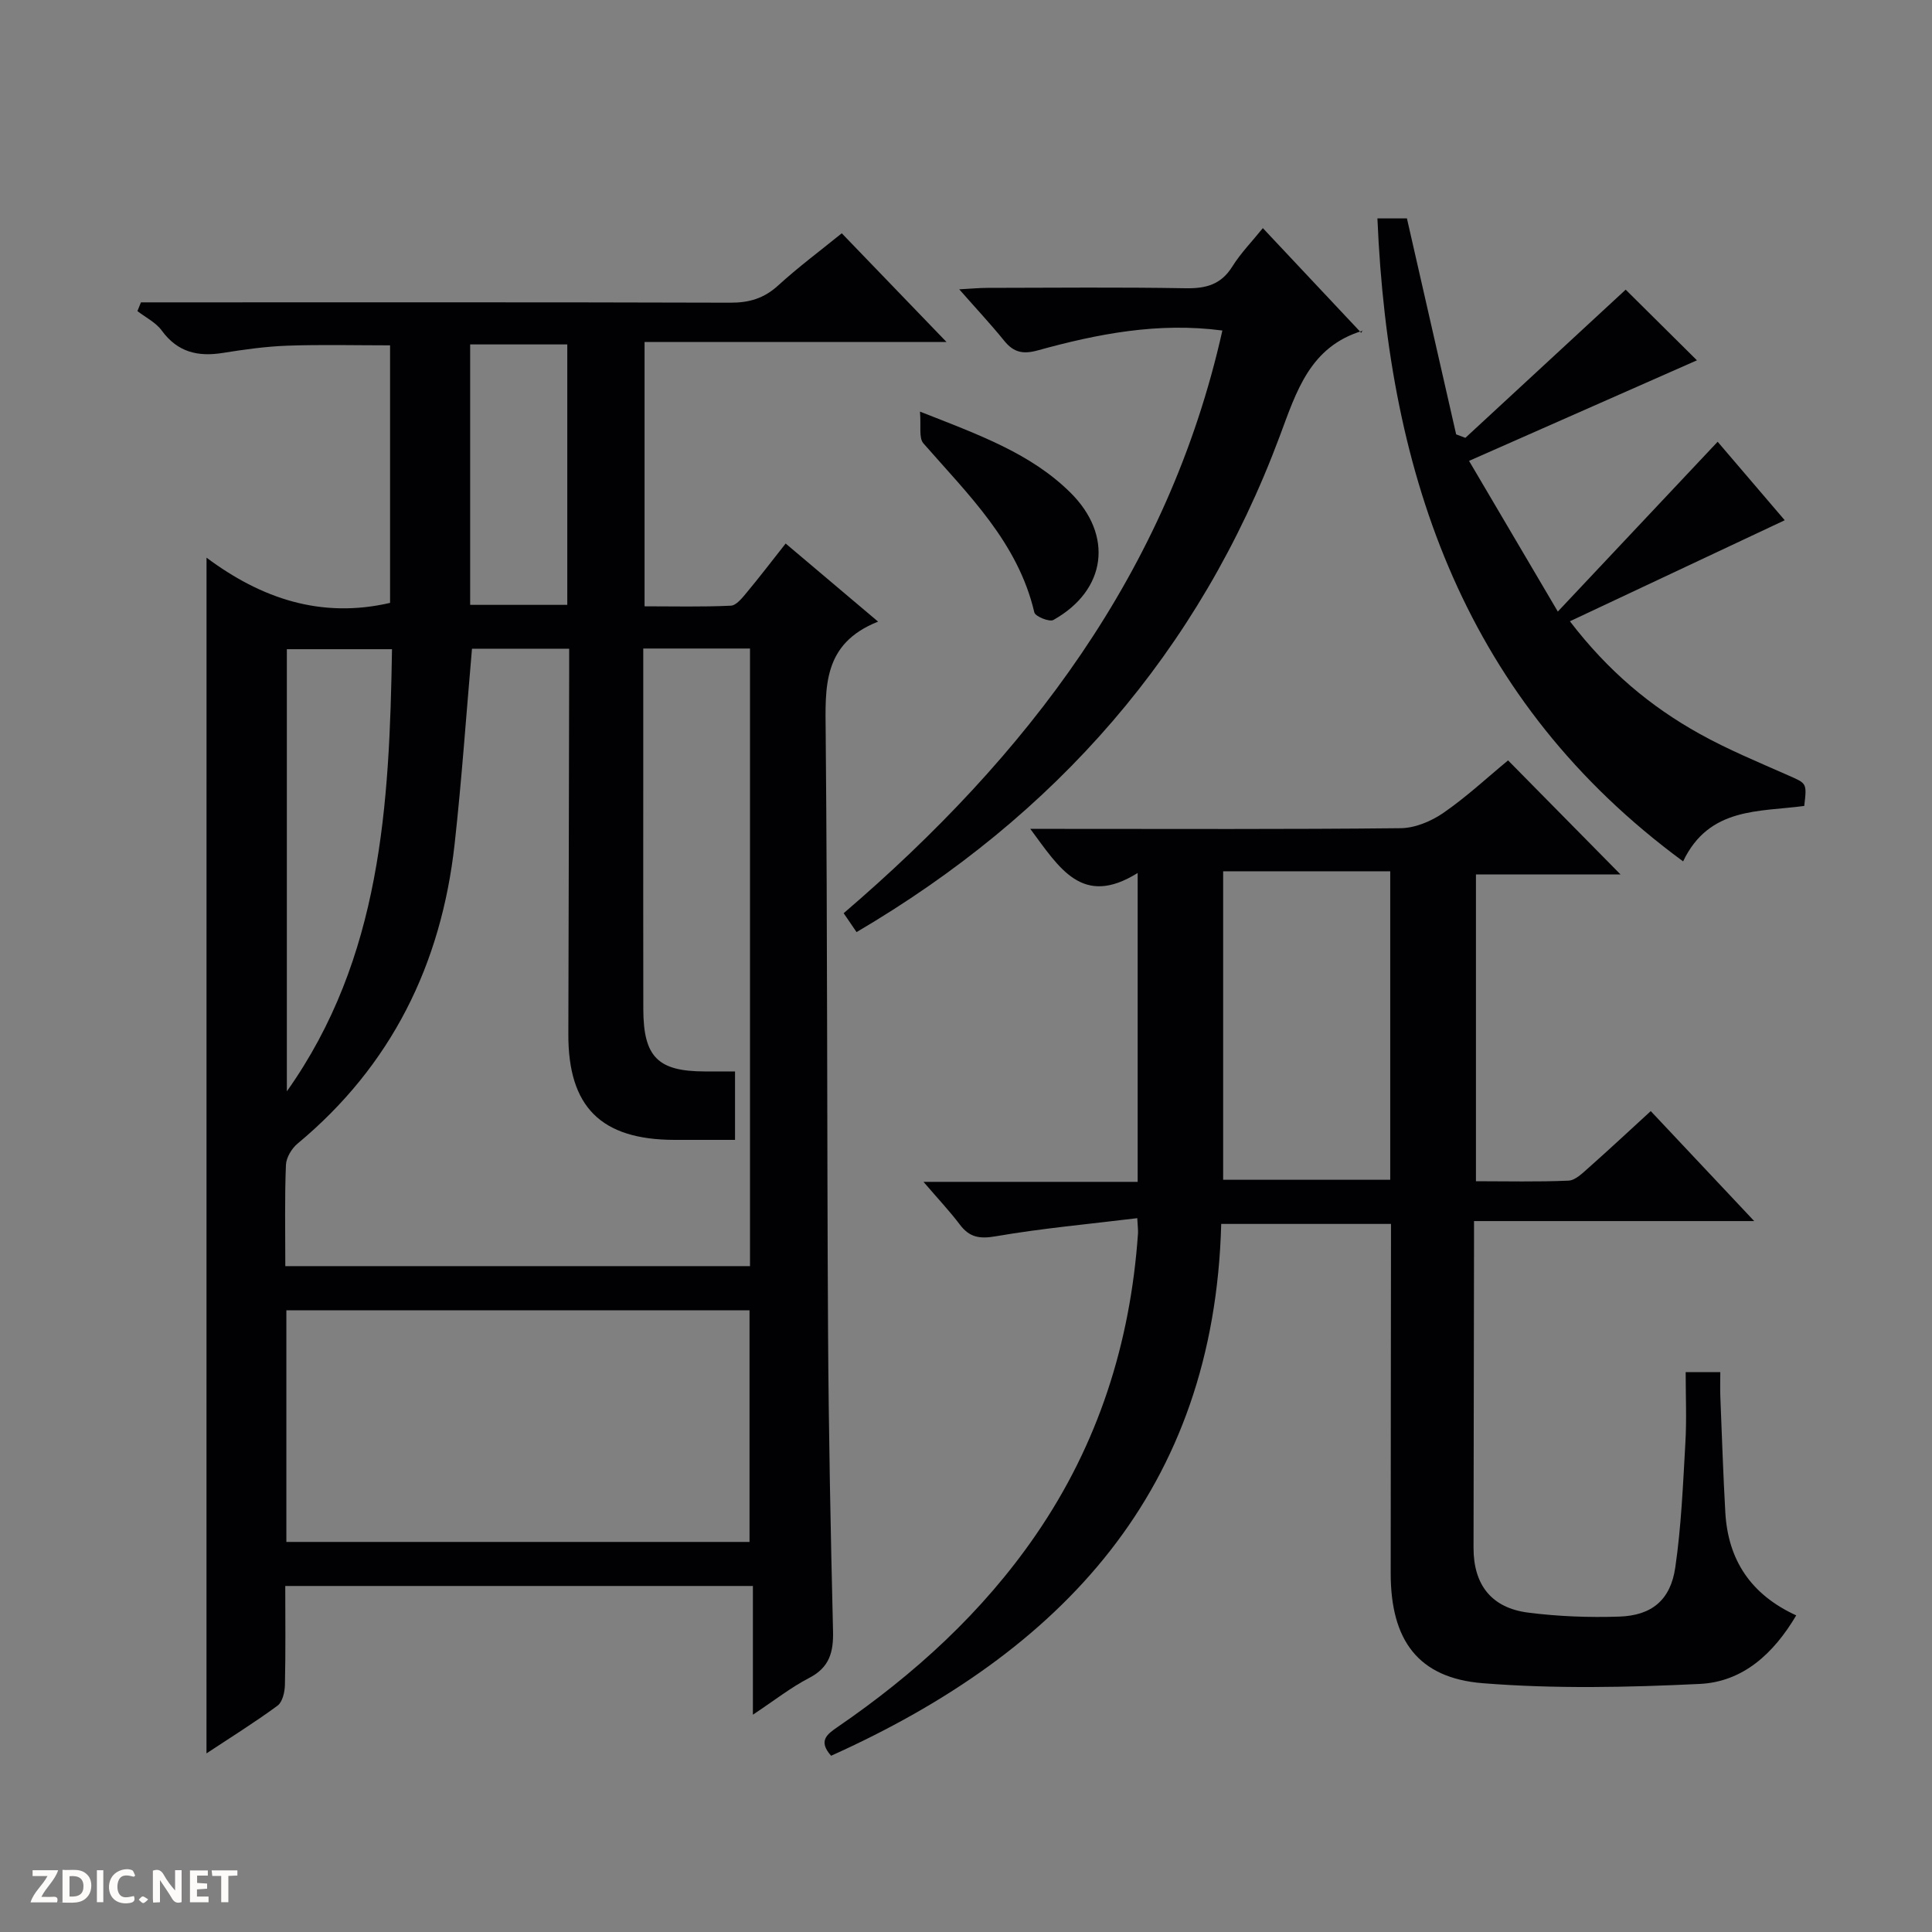 <svg enable-background="new 0 0 400 400" viewBox="0 0 400 400" xmlns="http://www.w3.org/2000/svg"><rect x="0" y="0" width="400" height="400" fill="#808080" stroke="none"/><g fill="#fcfbfa"><path d="m37.59 393.81c-.92.31-1.52.05-2-.78-.7-1.2-1.52-2.34-2.47-3.78v4.59c-.55.03-.95.05-1.41.07-.03-.37-.06-.64-.06-.91 0-1.91 0-3.81 0-5.7 1.13-.41 1.77-.03 2.29.91.62 1.11 1.38 2.14 2.31 3.19v-4.2h1.35v6.61z"/><path d="m12.94 393.88v-6.75c1.9.19 3.93-.54 5.37 1.29.8 1.01.78 2.88.03 3.97-1.37 1.97-3.4 1.51-6.4 1.49m2.45-1.22c2.04.12 2.92-.58 2.89-2.21-.03-1.51-.98-2.19-2.89-2z"/><path d="m11.81 393.87h-5.49c.68-2.18 2.47-3.48 3.51-5.45h-3.08v-1.21h5.29c-.71 2.13-2.44 3.48-3.47 5.51.86 0 1.63.04 2.39-.01.79-.05 1.14.21.85 1.16"/><path d="m39.33 393.86v-6.61h3.7v1.07h-2.22v1.52c.68.04 1.34.09 2.07.13v1.07c-.72.05-1.38.09-2.1.14v1.48h2.4v1.19h-3.85z"/><path d="m27.71 388.56c-1.15-.3-2.46-.61-3.1.64-.37.73-.41 1.93-.06 2.67.63 1.35 1.99.93 3.17.68.35.94-.01 1.32-.93 1.46-1.62.25-3.05-.27-3.76-1.48-.73-1.24-.6-3.03.31-4.17.88-1.11 2.71-1.7 4-1.16.32.13.44.74.65 1.12-.1.08-.19.16-.28.24"/><path d="m49.15 387.24v1.07c-.59.02-1.17.05-1.87.08v5.44h-1.48v-5.44h-1.85c-.05-.4-.08-.73-.13-1.15z"/><path d="m20.06 387.21h1.33v6.62h-1.33z"/><path d="m30.68 393.25c-.39.38-.8.79-1.05.76-.32-.05-.6-.45-.9-.7.26-.24.51-.64.8-.67.29-.04.62.3 1.15.61"/></g><path d="m42.76 115.46c11.34 8.46 23.72 12.67 38 9.36 0-17.57 0-35.34 0-53.32-7.1 0-14.19-.18-21.26.07-4.47.16-8.94.79-13.37 1.5-5.16.83-9.37-.15-12.64-4.63-1.22-1.68-3.33-2.71-5.04-4.03.24-.6.49-1.21.73-1.81h5.53c38.83 0 77.66-.05 116.49.07 3.91.01 6.98-.89 9.9-3.56 4.15-3.79 8.68-7.16 13.18-10.81 7.32 7.6 14.36 14.9 21.69 22.51-20.67 0-41.46 0-62.52 0v54.72c5.98 0 11.93.15 17.86-.13 1.14-.05 2.37-1.62 3.28-2.71 2.66-3.19 5.17-6.49 8.07-10.16 6.19 5.23 12.22 10.32 19.14 16.17-11.57 4.58-10.93 13.64-10.85 23.07.38 41.32.25 82.65.49 123.97.12 20.64.53 41.29 1.03 61.93.11 4.39-.73 7.55-4.94 9.73-3.79 1.96-7.2 4.66-11.65 7.61 0-9.31 0-17.8 0-26.65-32.56 0-64.42 0-96.82 0 0 6.9.09 13.69-.07 20.47-.03 1.48-.5 3.55-1.53 4.31-4.76 3.5-9.8 6.63-14.71 9.88.01-82.44.01-164.43.01-247.56zm16.31 146.68h96.21c0-42.88 0-85.32 0-127.87-7.4 0-14.49 0-22.1 0v27.13c0 15.83-.02 31.67.01 47.5.02 9.92 2.99 12.91 12.7 12.93h6.29v6.98 7.19c-4.59 0-8.56.01-12.53 0-15.24-.03-22.03-6.84-21.98-21.9.08-25 .11-49.99.17-74.99 0-1.6 0-3.19 0-4.8-7.31 0-13.9 0-20.12 0-1.2 13.72-2.12 27.13-3.6 40.48-2.76 24.83-13.06 45.82-32.51 61.98-1.22 1.01-2.35 2.9-2.41 4.42-.28 6.81-.13 13.64-.13 20.95zm96.11 57.1c0-16.24 0-32.11 0-47.95-32.17 0-63.92 0-95.89 0v47.95zm-74.02-184.83c-7.81 0-14.85 0-21.77 0v91.54c19.56-27.59 21.24-59.23 21.77-91.54zm36.29-9.18c0-18.22 0-36.08 0-53.92-6.95 0-13.52 0-20.11 0v53.92z" fill="#010104"/><path d="m349 284.08h7.17c0 1.68-.06 3.42.01 5.15.32 7.97.58 15.95 1.03 23.91.56 9.82 5.26 16.99 14.68 21.31-4.68 7.9-11.02 13.76-19.98 14.19-14.95.72-30.03 1.04-44.92-.15-13.43-1.07-19.06-8.95-19.06-22.74 0-22.66.04-45.32.06-67.97 0-1.33 0-2.65 0-4.38-11.55 0-22.95 0-35.15 0-1.45 55.06-32.87 88.57-80.77 110.11-2.72-3.07-.88-4.43 1.37-5.97 15.91-10.92 30-23.73 41-39.73 12.95-18.83 19.6-39.78 21.17-62.45.04-.62-.05-1.24-.15-3.15-9.97 1.22-19.67 2.09-29.24 3.74-3.4.59-5.49.26-7.51-2.43-2.07-2.74-4.44-5.25-7.51-8.83h44.34c0-21.45 0-42.17 0-63.95-11.48 7.17-16.19-1.01-22.23-9.13h6.2c23.49 0 46.98.11 70.47-.14 3-.03 6.35-1.44 8.87-3.18 4.77-3.29 9.05-7.29 13.38-10.86 7.78 7.89 15.42 15.64 23.29 23.62-9.79 0-19.67 0-29.94 0v63.51c6.3 0 12.74.16 19.16-.12 1.4-.06 2.87-1.52 4.08-2.59 4.23-3.75 8.37-7.61 12.95-11.81 6.96 7.4 13.82 14.69 21.42 22.77-19.76 0-38.48 0-58.01 0v5.19c-.03 20.82-.08 41.65-.1 62.47-.01 7.63 3.71 12.43 11.28 13.4 6.23.8 12.6 1.04 18.88.83 6.74-.22 10.63-3.43 11.61-10.18 1.24-8.52 1.6-17.18 2.09-25.8.28-4.8.06-9.6.06-14.64zm-61.17-103.69c-11.89 0-23.26 0-34.59 0v63.87h34.59c0-21.42 0-42.51 0-63.87z" fill="#010104"/><path d="m285.18 45.22h6.11c3.38 14.85 6.78 29.78 10.19 44.71.64.24 1.27.48 1.91.72 11.15-10.31 22.31-20.62 33.19-30.68 4.72 4.68 10 9.92 14.75 14.63-15.03 6.63-30.52 13.47-47.18 20.82 6.29 10.68 11.95 20.28 18.38 31.2 11.54-12.27 22.08-23.47 33.09-35.16 4.5 5.26 9.39 10.99 13.89 16.25-14.67 6.9-29.24 13.75-44.48 20.92 7.96 10.38 16.72 17.65 26.78 23.26 5.93 3.31 12.26 5.91 18.49 8.67 3.75 1.66 3.82 1.51 3.25 6.3-9.28 1.27-19.7.17-25.08 11.48-44.89-33.02-61.03-79.44-63.29-133.12z" fill="#010104"/><path d="m177.34 192.98c-.85-1.24-1.59-2.33-2.67-3.91 37.9-32.47 67.21-70.61 78.41-120.64-13.33-1.76-25.85.7-38.21 4.11-3.03.84-4.98.45-6.93-1.95-2.79-3.45-5.83-6.69-9.34-10.69 2.46-.13 4.19-.3 5.92-.3 13.66-.02 27.33-.16 40.98.08 4.19.07 7.31-.76 9.64-4.5 1.75-2.8 4.11-5.21 6.32-7.95 6.78 7.22 13.43 14.3 20.36 21.67.53-.94.43-.46.2-.39-10.79 3.29-13.58 12.44-17.05 21.76-16.69 44.75-46.45 78.52-87.63 102.71z" fill="#010104"/><path d="m190.47 85.22c12.46 4.89 22.96 8.69 31.12 16.74 8.97 8.85 7.52 20.22-3.5 26.4-.82.46-3.74-.73-3.94-1.56-3.4-14.52-13.69-24.39-22.97-35.01-.99-1.14-.45-3.6-.71-6.57z" fill="#010104"/></svg>